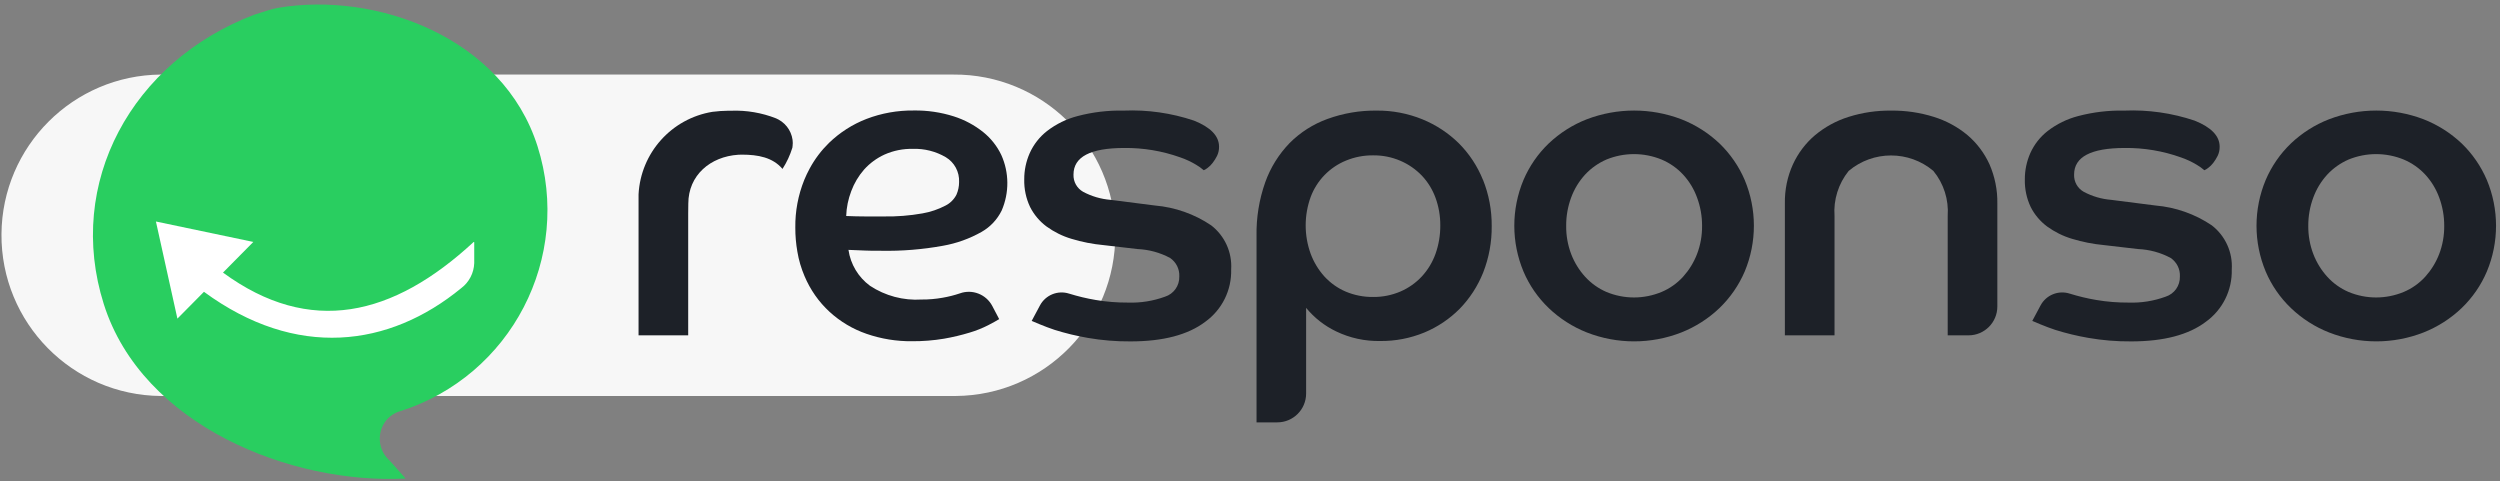 <?xml version="1.0" encoding="utf-8"?>
<svg viewBox="25.134 206.464 450.18 86.624" style="enable-background:new 0 0 500 500;" xmlns="http://www.w3.org/2000/svg">
    <rect x="25.134" y="206.464" width="450.18" height="86.624" fill="#808080" stroke="none"/>
    <defs>
        <style type="text/css">
            .st0{fill:#F7F7F7;}
            .st1{fill:#1D2128;}
            .st2{fill:#29CE60;}
            .st3{fill:#FFFFFF;}
        </style>
    </defs>
    <g id="_x31_">
        <g>
            <path id="Path_2131_00000052065322305101352720000015973729113704059555_" class="st0" d="M54.12,219.89H196.8 c15.98-0.12,29.04,12.74,29.16,28.72s-12.74,29.04-28.72,29.16c-0.15,0-0.29,0-0.44,0H54.12c-15.98-0.12-28.84-13.18-28.72-29.16 C25.52,232.8,38.31,220.01,54.12,219.89"/>
            <path id="Path_2132_00000032648950469366871950000011786503615741173644_" class="st1" d="M167.88,232.29 c0,0.26-0.02,0.52-0.06,0.77c-0.42,1.35-1.01,2.63-1.78,3.82c-1.76-2.07-4.39-2.57-7.32-2.57c-0.22,0-0.44,0-0.65,0.02 c-5.02,0.33-8.99,3.69-8.99,8.8c0,0.17-0.02,1.34-0.02,1.79v21.93h-8.94v-25.33c0-0.02,0-0.04,0-0.06 c0.39-7.46,5.92-13.65,13.3-14.86c0.95-0.12,1.91-0.19,2.88-0.2c0.17,0,0.35,0,0.53,0c2.75-0.1,5.48,0.37,8.04,1.37 c0.15,0.07,0.3,0.14,0.45,0.22c1.59,0.86,2.58,2.52,2.58,4.33"/>
            <path id="Path_2133_00000047057994916971121340000009056315928183777676_" class="st1" d="M183.79,251.62 c3.73,0.07,7.46-0.23,11.14-0.9c2.45-0.43,4.81-1.28,6.98-2.51c1.56-0.89,2.81-2.23,3.6-3.84c1.38-3.2,1.36-6.83-0.07-10 c-0.76-1.6-1.88-3.01-3.26-4.12c-1.58-1.26-3.37-2.22-5.29-2.83c-2.33-0.74-4.77-1.1-7.22-1.06c-2.91-0.03-5.8,0.48-8.51,1.52 c-2.51,0.97-4.8,2.44-6.74,4.31c-1.39,1.36-2.57,2.92-3.49,4.63c-0.36,0.66-0.68,1.34-0.97,2.04c-1.1,2.73-1.65,5.65-1.61,8.59 c-0.01,1.45,0.12,2.9,0.37,4.34c0.25,1.51,0.69,2.99,1.29,4.4c1.03,2.44,2.56,4.64,4.51,6.43c1.92,1.76,4.19,3.11,6.66,3.96 c2.64,0.91,5.41,1.36,8.2,1.33c1.93,0.01,3.86-0.14,5.76-0.46c1.56-0.27,3.11-0.64,4.62-1.1c1.15-0.34,2.26-0.79,3.33-1.33 c0.89-0.46,1.54-0.83,1.97-1.09l-1.25-2.38c-1.11-2.09-3.59-3.06-5.82-2.26l-0.03,0.01c-1.01,0.34-2.05,0.6-3.1,0.78 c-1.24,0.22-2.5,0.33-3.77,0.32c-3.28,0.21-6.55-0.66-9.29-2.47c-2.11-1.55-3.51-3.88-3.88-6.47c1.04,0.06,2.03,0.09,2.94,0.12 C181.75,251.62,182.73,251.63,183.79,251.62 M177.51,245.36c0.05-1.53,0.36-3.04,0.91-4.48c0.53-1.42,1.31-2.74,2.31-3.88 c1.03-1.15,2.29-2.07,3.69-2.71c1.6-0.71,3.34-1.06,5.1-1.02c2.07-0.07,4.13,0.45,5.92,1.5c1.56,0.93,2.48,2.65,2.4,4.47 c0,0.78-0.16,1.56-0.47,2.27c-0.43,0.85-1.12,1.54-1.97,1.97c-1.3,0.68-2.71,1.16-4.16,1.41c-2.3,0.41-4.64,0.59-6.98,0.55h-3.29 C179.86,245.44,178.7,245.41,177.51,245.36"/>
            <path id="Path_2134_00000173128362872025778100000009025530054540519100_" class="st1" d="M243.23,247.04 c-3.01-2.03-6.5-3.26-10.12-3.57l-8-1.02c-1.73-0.14-3.41-0.63-4.94-1.45c-1.11-0.63-1.78-1.82-1.73-3.1 c0-3.19,3.03-4.78,9.1-4.79c3.45-0.04,6.87,0.53,10.12,1.69c1,0.34,1.96,0.79,2.86,1.33c0.49,0.29,0.95,0.62,1.38,0.99 c0.25-0.11,0.49-0.26,0.7-0.43c0.34-0.26,0.65-0.56,0.91-0.91c0.3-0.39,0.56-0.81,0.78-1.25c0.25-0.51,0.37-1.08,0.36-1.65 c0-1.93-1.51-3.5-4.52-4.7c-4.08-1.37-8.37-1.98-12.66-1.8c-2.79-0.06-5.58,0.27-8.28,0.98c-2.01,0.52-3.89,1.44-5.53,2.71 c-1.34,1.05-2.4,2.41-3.1,3.96c-0.66,1.49-1,3.11-0.99,4.74c-0.04,1.72,0.32,3.43,1.06,4.98c0.7,1.38,1.71,2.57,2.94,3.49 c1.37,0.99,2.89,1.75,4.51,2.23c1.88,0.57,3.81,0.95,5.76,1.13l6.12,0.71c2.06,0.09,4.06,0.63,5.88,1.61 c1.09,0.75,1.72,2.01,1.65,3.33c0.05,1.66-1,3.14-2.58,3.64c-2.14,0.78-4.4,1.14-6.67,1.06c-1.94,0.01-3.89-0.14-5.8-0.47 c-1.61-0.27-3.19-0.65-4.74-1.13l-0.04-0.01c-2.03-0.66-4.25,0.23-5.26,2.12l-1.49,2.79c0,0,2.42,1.06,4.12,1.61 c1.97,0.62,3.97,1.1,6,1.45c2.54,0.44,5.11,0.65,7.69,0.63c5.85,0,10.34-1.18,13.44-3.53c3.02-2.17,4.77-5.69,4.67-9.41 C247.03,251.91,245.68,248.93,243.23,247.04"/>
            <path id="Path_2135_00000023273536827840482120000002991369492852352159_" class="st1" d="M292.17,238.85 c-0.99-2.47-2.47-4.71-4.35-6.59c-1.88-1.85-4.11-3.31-6.55-4.31c-2.61-1.06-5.41-1.6-8.23-1.57c-3.02-0.04-6.02,0.47-8.86,1.5 c-2.57,0.93-4.9,2.41-6.82,4.34c-1.95,2.02-3.45,4.42-4.39,7.06c-1.1,3.11-1.63,6.39-1.57,9.68v33.56h3.74 c2.87,0,5.19-2.33,5.19-5.19l0,0V261.9c1.47,1.8,3.32,3.24,5.41,4.24c2.47,1.19,5.18,1.78,7.92,1.73 c2.73,0.03,5.43-0.49,7.96-1.53c2.38-0.99,4.54-2.44,6.36-4.27c1.83-1.88,3.27-4.11,4.24-6.55c1.04-2.66,1.56-5.5,1.53-8.36 c0.02-2.85-0.51-5.68-1.57-8.32 M283.63,252.17c-0.54,1.51-1.38,2.9-2.47,4.08c-1.08,1.16-2.39,2.08-3.85,2.71 c-1.55,0.66-3.22,1-4.9,0.98c-1.71,0.02-3.41-0.31-4.98-0.98c-1.45-0.62-2.74-1.55-3.81-2.71c-1.07-1.19-1.91-2.58-2.47-4.08 c-1.2-3.31-1.2-6.93,0-10.24c1.11-2.97,3.42-5.35,6.36-6.55c1.55-0.64,3.22-0.96,4.9-0.94c1.68-0.02,3.35,0.31,4.9,0.98 c1.45,0.62,2.76,1.53,3.85,2.66c1.09,1.15,1.93,2.52,2.47,4c0.58,1.59,0.87,3.28,0.86,4.97 C284.5,248.81,284.21,250.53,283.63,252.17"/>
            <path id="Path_2136_00000156574383675427971760000007547402172526901388_" class="st1" d="M339.31,238.88 c-1.06-2.48-2.61-4.72-4.55-6.59c-1.99-1.88-4.32-3.36-6.86-4.35c-5.48-2.09-11.54-2.09-17.02,0c-2.55,0.99-4.87,2.47-6.86,4.35 c-1.95,1.87-3.49,4.11-4.55,6.59c-2.2,5.27-2.2,11.2,0,16.47c1.05,2.48,2.6,4.72,4.55,6.59c1.98,1.89,4.31,3.38,6.86,4.39 c5.47,2.14,11.55,2.14,17.02,0c2.55-1.01,4.88-2.5,6.86-4.39c1.94-1.87,3.49-4.11,4.55-6.59 C341.51,250.08,341.51,244.15,339.31,238.88 M330.72,252.22c-0.58,1.5-1.43,2.88-2.51,4.08c-1.08,1.18-2.4,2.12-3.88,2.74 c-3.18,1.32-6.74,1.32-9.92,0c-1.46-0.63-2.77-1.57-3.84-2.74c-1.08-1.19-1.93-2.57-2.51-4.08c-0.61-1.62-0.92-3.33-0.9-5.06 c-0.02-1.75,0.29-3.49,0.9-5.14c0.56-1.52,1.41-2.92,2.51-4.12c1.08-1.16,2.39-2.08,3.84-2.71c3.18-1.3,6.74-1.3,9.92,0 c1.47,0.62,2.79,1.54,3.88,2.71c1.1,1.19,1.95,2.59,2.51,4.12c0.61,1.64,0.92,3.38,0.91,5.14 C331.64,248.89,331.34,250.6,330.72,252.22"/>
            <path id="Path_2137_00000019645084504971262370000017178656682422542214_" class="st2" d="M121.93,232.81 c6.34,20-4.73,41.36-24.74,47.7c0,0,0,0-0.01,0h-0.03c-0.78,0.24-1.5,0.67-2.1,1.23c-2.05,2.07-2.04,5.41,0.03,7.46 c0.08,0.08,0.16,0.15,0.24,0.22c0,0,2.86,3.21,2.85,3.21c-20.59,1.09-47.42-9.53-54.34-31.39s5.05-43.69,27.03-52.11l2.39-0.76 c0.65-0.21,1.31-0.38,1.98-0.5C92.89,204.89,115.71,213.18,121.93,232.81"/>
            <path id="Path_2138_00000086678930318368257830000017651794346542439061_" class="st1" d="M383.39,236.06 c-0.92-2.02-2.27-3.82-3.96-5.26c-1.79-1.49-3.85-2.6-6.07-3.29c-2.49-0.78-5.08-1.16-7.69-1.13c-2.6-0.03-5.18,0.35-7.65,1.13 c-2.21,0.69-4.26,1.81-6.04,3.29c-1.7,1.44-3.06,3.24-3.99,5.26c-1,2.2-1.49,4.6-1.45,7.02v23.77h8.94v-21.49 c-0.21-2.93,0.7-5.83,2.55-8.12c4.41-3.71,10.85-3.71,15.25,0c1.87,2.28,2.79,5.18,2.58,8.12v21.49h3.75 c2.87,0,5.19-2.33,5.19-5.19l0,0v-18.57C384.84,240.67,384.35,238.27,383.39,236.06"/>
            <path id="Path_2139_00000079486826354162580260000017825186066353670310_" class="st1" d="M472.95,238.88 c-1.06-2.48-2.6-4.72-4.54-6.59c-1.99-1.88-4.32-3.36-6.86-4.35c-5.48-2.09-11.54-2.09-17.02,0c-2.55,0.99-4.88,2.47-6.86,4.35 c-1.95,1.87-3.49,4.11-4.55,6.59c-2.2,5.27-2.2,11.2,0,16.47c1.05,2.48,2.6,4.72,4.55,6.59c1.98,1.89,4.31,3.39,6.86,4.39 c5.47,2.14,11.55,2.14,17.02,0c2.55-1.01,4.88-2.5,6.86-4.39c1.94-1.87,3.49-4.11,4.54-6.59 C475.15,250.09,475.15,244.15,472.95,238.88 M464.36,252.22c-0.58,1.5-1.43,2.88-2.51,4.08c-1.08,1.18-2.4,2.12-3.88,2.74 c-3.18,1.32-6.75,1.32-9.92,0c-1.46-0.63-2.77-1.56-3.84-2.74c-1.08-1.19-1.93-2.57-2.51-4.08c-0.62-1.62-0.92-3.33-0.91-5.06 c-0.01-1.75,0.29-3.49,0.91-5.14c0.56-1.52,1.41-2.92,2.51-4.12c1.08-1.16,2.39-2.08,3.84-2.71c3.18-1.3,6.74-1.3,9.92,0 c1.47,0.62,2.79,1.54,3.88,2.71c1.1,1.19,1.95,2.59,2.51,4.12c0.61,1.64,0.92,3.38,0.91,5.14 C465.28,248.89,464.98,250.6,464.36,252.22"/>
            <path class="st3" d="M110.53,250.11v3.73c-0.06,1.78-0.92,3.44-2.34,4.51c-12.97,10.65-29.71,12.86-46.33,0.66l-4.78,4.83 l-3.87-17.49l17.54,3.68l-5.46,5.52c15.69,11.5,30.66,7.87,45.11-5.49c0.03-0.03,0.08-0.03,0.11,0 C110.51,250.08,110.53,250.09,110.53,250.11z"/>
            <path id="Path_2142_00000059269900846678442380000015426617449665320608_" class="st1" d="M423.41,247.04 c-3.01-2.03-6.5-3.26-10.12-3.57l-8-1.02c-1.73-0.14-3.41-0.63-4.94-1.45c-1.11-0.63-1.78-1.82-1.73-3.1 c0-3.19,3.03-4.78,9.1-4.79c3.45-0.04,6.87,0.53,10.12,1.69c1,0.34,1.96,0.79,2.86,1.33c0.49,0.29,0.95,0.62,1.38,0.99 c0.25-0.11,0.49-0.26,0.7-0.43c0.34-0.26,0.65-0.56,0.91-0.91c0.3-0.39,0.56-0.81,0.78-1.25c0.25-0.51,0.37-1.08,0.36-1.65 c0-1.93-1.51-3.5-4.52-4.7c-4.08-1.37-8.37-1.98-12.66-1.8c-2.79-0.06-5.58,0.27-8.28,0.98c-2.01,0.52-3.89,1.44-5.53,2.71 c-1.34,1.05-2.4,2.41-3.1,3.96c-0.66,1.49-1,3.11-0.99,4.74c-0.04,1.72,0.32,3.43,1.06,4.98c0.7,1.38,1.71,2.57,2.94,3.49 c1.37,0.99,2.89,1.75,4.51,2.23c1.88,0.57,3.81,0.95,5.76,1.13l6.12,0.71c2.06,0.09,4.06,0.63,5.88,1.61 c1.09,0.75,1.72,2.01,1.65,3.33c0.05,1.66-1,3.14-2.58,3.64c-2.13,0.78-4.4,1.14-6.67,1.06c-1.94,0.01-3.89-0.14-5.8-0.47 c-1.61-0.27-3.19-0.65-4.74-1.13l-0.04-0.01c-2.03-0.66-4.25,0.23-5.26,2.12l-1.49,2.79c0,0,2.42,1.06,4.12,1.61 c1.97,0.62,3.97,1.1,6,1.45c2.54,0.44,5.11,0.65,7.69,0.63c5.85,0,10.34-1.18,13.44-3.53c3.02-2.17,4.77-5.69,4.67-9.41 C427.21,251.91,425.86,248.93,423.41,247.04"/>
        </g>
    </g>
</svg>
